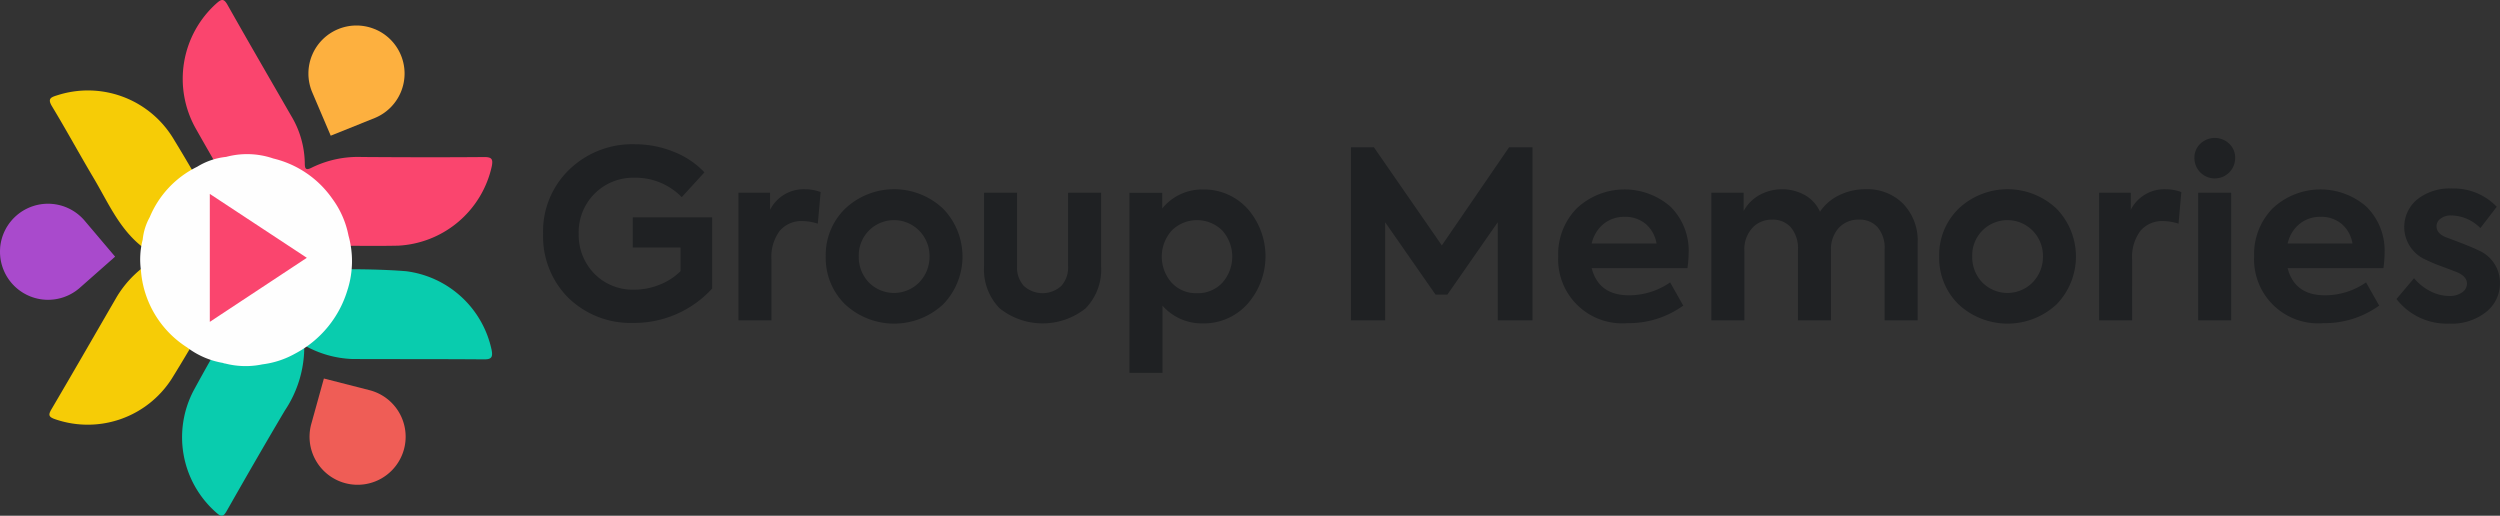 <svg xmlns="http://www.w3.org/2000/svg" width="290" height="59.829" viewBox="0 0 290 59.829">
  <rect x="0" y="0" width="290" height="59.829" fill="#333333" stroke="none"/>
  <g id="Group_4106" data-name="Group 4106" transform="translate(-126 -6)">
    <g id="Group_4001" data-name="Group 4001" transform="translate(189 22)">
      <path id="Path_2235" data-name="Path 2235" d="M313.148,1180.875a10.352,10.352,0,0,1-7.524-2.907,10.051,10.051,0,0,1-2.934-7.416,9.93,9.93,0,0,1,3.042-7.47,10.488,10.488,0,0,1,7.578-2.934,11.912,11.912,0,0,1,4.55.883,9.814,9.814,0,0,1,3.545,2.377l-2.634,2.879a7.439,7.439,0,0,0-5.46-2.254,6.314,6.314,0,0,0-6.492,6.492,6.423,6.423,0,0,0,1.793,4.618,6.249,6.249,0,0,0,4.645,1.875,7.811,7.811,0,0,0,2.961-.584,7.188,7.188,0,0,0,2.417-1.562v-2.743h-5.541v-3.5H322.3v8.257A12.245,12.245,0,0,1,313.148,1180.875Z" transform="translate(-302.69 -1159.416)" fill="#1f2123"/>
      <path id="Path_2236" data-name="Path 2236" d="M354.7,1186.451h-3.83v-14.8h3.667v1.983a4.367,4.367,0,0,1,4.074-2.39,5.216,5.216,0,0,1,1.793.326l-.326,3.666a6.133,6.133,0,0,0-1.766-.3,3.3,3.3,0,0,0-2.648,1.127,5.04,5.04,0,0,0-.964,3.355Z" transform="translate(-328.211 -1165.291)" fill="#1f2123"/>
      <path id="Path_2237" data-name="Path 2237" d="M372.41,1179.036a7.488,7.488,0,0,1,2.228-5.514,8.27,8.27,0,0,1,11.409,0,7.972,7.972,0,0,1,0,11.055,8.346,8.346,0,0,1-11.409,0A7.522,7.522,0,0,1,372.41,1179.036Zm5,3.015a4.1,4.1,0,0,0,5.84,0,4.265,4.265,0,0,0,1.2-3.015,4.173,4.173,0,0,0-1.2-2.988,4.1,4.1,0,0,0-5.84,0,4.1,4.1,0,0,0-1.168,2.988A4.256,4.256,0,0,0,377.408,1182.051Z" transform="translate(-339.625 -1165.291)" fill="#1f2123"/>
      <path id="Path_2238" data-name="Path 2238" d="M423.234,1185.525a7.99,7.99,0,0,1-9.969-.014,6.439,6.439,0,0,1-1.806-4.849v-8.557h3.83v8.557a3.167,3.167,0,0,0,.787,2.255,3.225,3.225,0,0,0,4.346,0,3.169,3.169,0,0,0,.787-2.255v-8.557h3.831v8.557A6.431,6.431,0,0,1,423.234,1185.525Z" transform="translate(-360.311 -1165.75)" fill="#1f2123"/>
      <path id="Path_2239" data-name="Path 2239" d="M455.832,1171.3a6.82,6.82,0,0,1,5.215,2.255,8.353,8.353,0,0,1-.027,11.028,6.819,6.819,0,0,1-5.215,2.255,6.074,6.074,0,0,1-4.645-2.064v7.8h-3.83v-20.889h3.8v1.82A5.967,5.967,0,0,1,455.832,1171.3Zm-.679,12.033a3.865,3.865,0,0,0,2.961-1.223,4.555,4.555,0,0,0,0-6.031,4.164,4.164,0,0,0-5.894,0,4.554,4.554,0,0,0,0,6.031A3.832,3.832,0,0,0,455.153,1183.331Z" transform="translate(-379.314 -1165.322)" fill="#1f2123"/>
      <path id="Path_2240" data-name="Path 2240" d="M505.94,1180.974h-3.966V1160.9h2.662l7.878,11.382,7.8-11.382h2.716v20.074H519v-11.381l-5.84,8.393H511.78l-5.84-8.393Z" transform="translate(-408.262 -1159.814)" fill="#1f2123"/>
      <path id="Path_2241" data-name="Path 2241" d="M568.225,1178.74a12.937,12.937,0,0,1-.136,1.684H556.979q.815,3.151,4.319,3.151a8.336,8.336,0,0,0,4.781-1.494l1.521,2.689a10.772,10.772,0,0,1-6.465,2.037,7.427,7.427,0,0,1-8.04-7.742,7.591,7.591,0,0,1,2.146-5.568,8.1,8.1,0,0,1,10.892-.19A7.182,7.182,0,0,1,568.225,1178.74Zm-7.416-4.264a3.774,3.774,0,0,0-2.458.828,4.073,4.073,0,0,0-1.372,2.268H564.5a3.778,3.778,0,0,0-1.249-2.268A3.653,3.653,0,0,0,560.809,1174.476Z" transform="translate(-435.344 -1165.322)" fill="#1f2123"/>
      <path id="Path_2242" data-name="Path 2242" d="M608.773,1171.239a5.842,5.842,0,0,1,4.319,1.657,6.128,6.128,0,0,1,1.712,4.618v8.937h-3.83v-8.231a3.709,3.709,0,0,0-.8-2.553,2.754,2.754,0,0,0-2.16-.9,3.076,3.076,0,0,0-2.363.964,3.658,3.658,0,0,0-.9,2.594v8.122h-3.83v-8.2a3.768,3.768,0,0,0-.8-2.553,2.744,2.744,0,0,0-2.186-.924,3.032,3.032,0,0,0-2.323.978,3.674,3.674,0,0,0-.909,2.607v8.095h-3.83v-14.8h3.748v2.119a4.625,4.625,0,0,1,1.847-1.861,5.47,5.47,0,0,1,5.256.014,4.166,4.166,0,0,1,1.752,1.928,5.55,5.55,0,0,1,2.228-1.915A6.873,6.873,0,0,1,608.773,1171.239Z" transform="translate(-455.357 -1165.29)" fill="#1f2123"/>
      <path id="Path_2243" data-name="Path 2243" d="M647.076,1179.036a7.487,7.487,0,0,1,2.228-5.514,8.27,8.27,0,0,1,11.409,0,7.972,7.972,0,0,1,0,11.055,8.346,8.346,0,0,1-11.409,0A7.522,7.522,0,0,1,647.076,1179.036Zm5,3.015a4.1,4.1,0,0,0,5.84,0,4.265,4.265,0,0,0,1.2-3.015,4.173,4.173,0,0,0-1.2-2.988,4.1,4.1,0,0,0-5.84,0,4.1,4.1,0,0,0-1.168,2.988A4.256,4.256,0,0,0,652.074,1182.051Z" transform="translate(-485.131 -1165.291)" fill="#1f2123"/>
      <path id="Path_2244" data-name="Path 2244" d="M690.359,1186.451h-3.83v-14.8H690.2v1.983a4.367,4.367,0,0,1,4.074-2.39,5.216,5.216,0,0,1,1.793.326l-.326,3.666a6.133,6.133,0,0,0-1.766-.3,3.3,3.3,0,0,0-2.648,1.127,5.04,5.04,0,0,0-.964,3.355Z" transform="translate(-506.032 -1165.291)" fill="#1f2123"/>
      <path id="Path_2245" data-name="Path 2245" d="M714.764,1160.926a2.363,2.363,0,1,1-4.726,0,2.2,2.2,0,0,1,.679-1.657,2.429,2.429,0,0,1,3.369,0A2.2,2.2,0,0,1,714.764,1160.926Zm-.462,4.02v14.8h-3.83v-14.8Z" transform="translate(-518.486 -1158.59)" fill="#1f2123"/>
      <path id="Path_2246" data-name="Path 2246" d="M739.9,1178.74a12.926,12.926,0,0,1-.136,1.684H728.652q.815,3.151,4.319,3.151a8.336,8.336,0,0,0,4.78-1.494l1.521,2.689a10.774,10.774,0,0,1-6.465,2.037,7.427,7.427,0,0,1-8.04-7.742,7.592,7.592,0,0,1,2.146-5.568,8.1,8.1,0,0,1,10.892-.19A7.182,7.182,0,0,1,739.9,1178.74Zm-7.415-4.264a3.773,3.773,0,0,0-2.458.828,4.072,4.072,0,0,0-1.372,2.268h7.524a3.778,3.778,0,0,0-1.249-2.268A3.654,3.654,0,0,0,732.482,1174.476Z" transform="translate(-526.289 -1165.322)" fill="#1f2123"/>
      <path id="Path_2247" data-name="Path 2247" d="M766,1186.739a7.376,7.376,0,0,1-6.112-2.852l2.037-2.418a5.862,5.862,0,0,0,1.888,1.508,4.857,4.857,0,0,0,2.214.557,2.479,2.479,0,0,0,1.454-.407,1.218,1.218,0,0,0,.583-1.032q0-.788-1.059-1.277-.325-.135-1.765-.679a16.679,16.679,0,0,1-1.9-.788,4.144,4.144,0,0,1-1.032-7.035,6.067,6.067,0,0,1,4.02-1.25,6.884,6.884,0,0,1,5.188,2.119l-1.9,2.472a4.844,4.844,0,0,0-3.4-1.467,1.923,1.923,0,0,0-1.209.366,1.089,1.089,0,0,0-.475.883q0,.924,1.3,1.358,2.906,1.087,3.558,1.439a4.075,4.075,0,0,1,2.5,3.749,4.218,4.218,0,0,1-1.63,3.422A6.4,6.4,0,0,1,766,1186.739Z" transform="translate(-544.894 -1165.199)" fill="#1f2123"/>
    </g>
    <g id="Group_4010" data-name="Group 4010" transform="translate(-93.897 251.112)">
      <g id="Group_4002" data-name="Group 4002" transform="translate(225.626 -234.592)">
        <path id="Path_2248" data-name="Path 2248" d="M475.823,987.078c-4.076-1.924-5.567-5.768-7.591-9.173-1.638-2.755-3.168-5.575-4.827-8.317-.525-.868-.183-1.046.557-1.273A11.578,11.578,0,0,1,477.4,973.2c2.7,4.4,5.185,8.937,7.777,13.406a1,1,0,0,1-.008,1.139c-2.635,4.488-5.155,9.047-7.9,13.465a11.569,11.569,0,0,1-13.511,4.663c-.747-.26-.815-.486-.417-1.161,2.545-4.322,5.043-8.672,7.56-13.011A12.326,12.326,0,0,1,475.823,987.078Z" transform="translate(-463.096 -967.766)" fill="#f6cc06"/>
      </g>
      <g id="Group_4003" data-name="Group 4003" transform="translate(241.005 -213.88)">
        <path id="Path_2249" data-name="Path 2249" d="M531.7,1049.876a13.287,13.287,0,0,1-2.243,7.555c-2.293,3.861-4.531,7.755-6.751,11.658-.382.672-.6.744-1.2.208a11.622,11.622,0,0,1-2.6-14.248c2.449-4.509,5.085-8.916,7.632-13.371a.99.99,0,0,1,.967-.615c5.323.108,10.655-.2,15.97.217a11.63,11.63,0,0,1,9.969,9.192c.137.785-.034,1.044-.881,1.037-5.1-.042-10.2-.02-15.3-.041A12.188,12.188,0,0,1,531.7,1049.876Z" transform="translate(-517.513 -1041.055)" fill="#09ccae"/>
      </g>
      <g id="Group_4004" data-name="Group 4004" transform="translate(241.097 -245.112)">
        <path id="Path_2250" data-name="Path 2250" d="M535.494,959.033c-2.454,0-4.909-.034-7.362.021a1.454,1.454,0,0,1-1.491-.885c-2.4-4.233-4.868-8.426-7.263-12.661a11.746,11.746,0,0,1,2.364-14.567c.556-.491.841-.631,1.288.165,2.425,4.3,4.911,8.574,7.377,12.856a10.96,10.96,0,0,1,1.587,5.479c0,.64.081.922.815.542a12.174,12.174,0,0,1,5.806-1.229c4.719.034,9.439.045,14.158.007.894-.007,1.082.211.912,1.077a11.745,11.745,0,0,1-10.83,9.2c-2.453.055-4.908.009-7.362.009Z" transform="translate(-517.839 -930.542)" fill="#fa456e"/>
      </g>
      <g id="Group_4005" data-name="Group 4005" transform="translate(255.672 -242.154)">
        <path id="Path_2251" data-name="Path 2251" d="M577.122,941.434a5.573,5.573,0,0,0-7.286,7.278L572,953.79l5.121-2.058a5.573,5.573,0,0,0,.005-10.3Z" transform="translate(-569.411 -941.007)" fill="#fdb03f"/>
      </g>
      <g id="Group_4006" data-name="Group 4006" transform="translate(219.897 -221.479)">
        <path id="Path_2252" data-name="Path 2252" d="M442.839,1019.338a5.573,5.573,0,0,0,9.2,4.619l4.138-3.651-3.568-4.211a5.573,5.573,0,0,0-9.774,3.243Z" transform="translate(-442.824 -1014.167)" fill="#a94acc"/>
      </g>
      <g id="Group_4007" data-name="Group 4007" transform="translate(255.803 -201.206)">
        <path id="Path_2253" data-name="Path 2253" d="M578.244,1097.476a5.573,5.573,0,0,0-1.358-10.208l-5.346-1.368-1.475,5.319a5.573,5.573,0,0,0,8.179,6.258Z" transform="translate(-569.875 -1085.9)" fill="#ef5d56"/>
      </g>
      <g id="Group_4008" data-name="Group 4008" transform="translate(236.164 -227.233)">
        <path id="Path_2254" data-name="Path 2254" d="M524.46,1009.458a10.987,10.987,0,0,0,.078-6.215v-.005a10.6,10.6,0,0,0-1.884-4.273,11.631,11.631,0,0,0-6.835-4.651,9.361,9.361,0,0,0-5.469-.187,7.908,7.908,0,0,0-3.362,1.146h0a11.348,11.348,0,0,0-5.505,5.851,6.694,6.694,0,0,0-.812,2.59h0a9.186,9.186,0,0,0-.21,3.536,11.619,11.619,0,0,0,5.354,8.977,9.557,9.557,0,0,0,4.157,1.8.877.877,0,0,0,.287.074,9.517,9.517,0,0,0,4.3.092,10.36,10.36,0,0,0,3.762-1.23h0a12.344,12.344,0,0,0,6.137-7.509h0Zm-10.877-7.382h0l0-.005.018.013Zm-.642,8.181h0Z" transform="translate(-500.383 -993.807)" fill="#fefefe"/>
      </g>
      <g id="Group_4009" data-name="Group 4009" transform="translate(244.235 -222.619)">
        <path id="Path_2255" data-name="Path 2255" d="M528.943,1010.134v14.842l11.253-7.43Z" transform="translate(-528.943 -1010.134)" fill="#fa456e"/>
      </g>
    </g>
  </g>
</svg>
